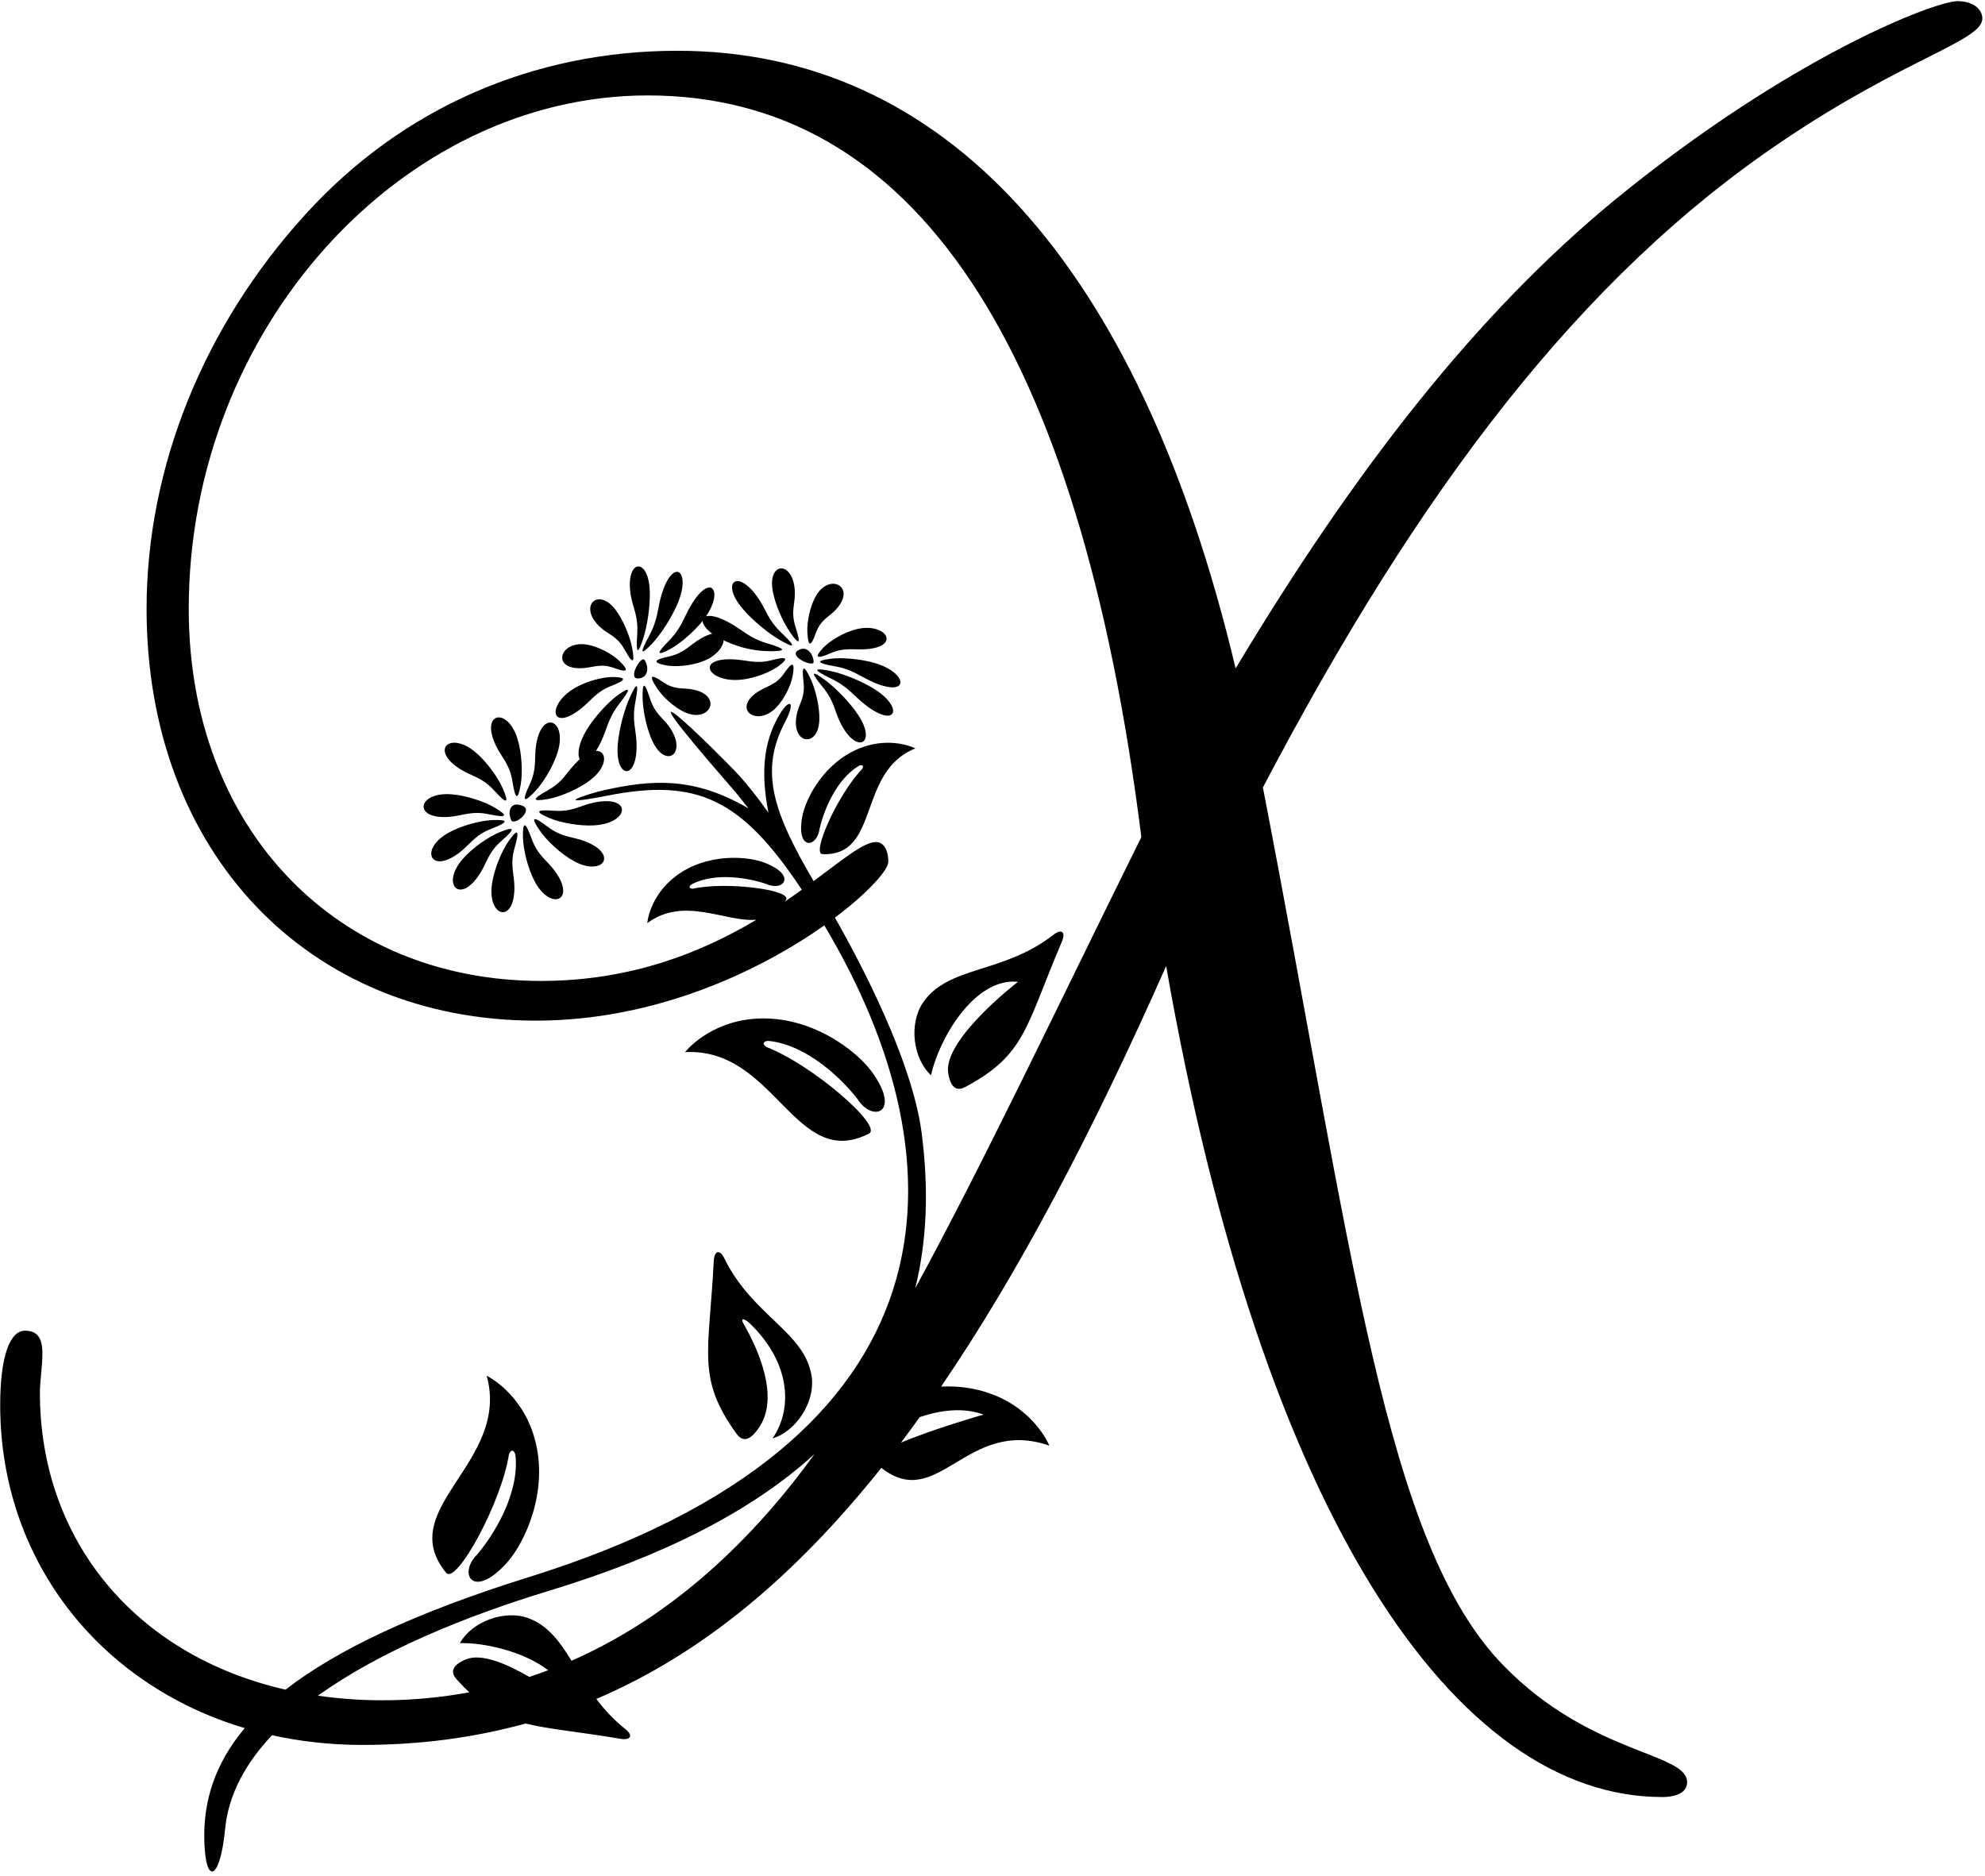 <?xml version="1.0" encoding="UTF-8"?>
<svg xmlns="http://www.w3.org/2000/svg" xmlns:xlink="http://www.w3.org/1999/xlink" width="401pt" height="379pt" viewBox="0 0 401 379" version="1.1">
<g id="surface1">
<path style=" stroke:none;fill-rule:nonzero;fill:rgb(0%,0%,0%);fill-opacity:1;" d="M 163.984 278.234 C 162.75 269.148 152.012 265.93 146.305 254.195 C 145.43 252.391 144.305 252.629 144.195 254.742 C 143.223 273.492 140.715 278.414 148.754 289.633 C 149.73 290.996 151.117 291.551 153.117 288.727 C 157.789 282.469 152.965 272.266 150.262 267.555 C 149.359 265.984 150.578 266.535 151.41 267.324 C 159.332 274.852 160.453 284.188 156.066 290.609 C 160.848 289.188 164.664 283.246 163.984 278.234 "/>
<path style=" stroke:none;fill-rule:nonzero;fill:rgb(0%,0%,0%);fill-opacity:1;" d="M 90.109 317.746 C 92.133 320.34 101.301 303.637 102.816 293.828 C 103.352 292.473 104.047 293.266 104.137 294.086 C 104.945 301.844 99.656 310.227 96.418 314.051 C 92.492 317.875 95.457 323.312 102.281 315.867 C 105.949 311.871 111.023 301.246 107.973 290.531 C 105.348 281.305 98.324 277.957 98.324 277.957 C 103.148 295.547 79.48 304.73 90.109 317.746 "/>
<path style=" stroke:none;fill-rule:nonzero;fill:rgb(0%,0%,0%);fill-opacity:1;" d="M 188.078 217.238 C 189.566 210.27 196.676 197.453 205.656 198.359 C 205.656 198.359 190.445 210.008 191.555 216.844 C 192.109 220.262 193.602 220.371 195.078 219.578 C 207.234 213.039 207.145 207.516 214.516 190.25 C 215.348 188.301 214.445 187.594 212.859 188.828 C 202.574 196.855 191.516 195.027 186.414 202.641 C 183.598 206.844 184.41 213.859 188.078 217.238 "/>
<path style=" stroke:none;fill-rule:nonzero;fill:rgb(0%,0%,0%);fill-opacity:1;" d="M 155.387 210.316 C 163.141 211.164 170.207 218.117 173.262 222.09 C 176.164 226.738 182.105 224.996 176.277 216.746 C 173.148 212.316 163.844 205.102 152.727 205.809 C 143.152 206.422 138.391 212.574 138.391 212.574 C 156.602 211.59 160.555 236.664 175.531 229.039 C 178.492 227.613 164.117 215.113 154.852 211.547 C 153.645 210.738 154.566 210.227 155.387 210.316 "/>
<path style=" stroke:none;fill-rule:nonzero;fill:rgb(0%,0%,0%);fill-opacity:1;" d="M 103.535 157.953 C 104.109 161.613 104.633 161.762 105.195 158.504 C 105.605 156.129 105.43 152.188 104.562 149.324 C 102.59 142.812 96.98 143.832 100.148 150.574 C 101.344 153.109 102.957 154.297 103.535 157.953 "/>
<path style=" stroke:none;fill-rule:nonzero;fill:rgb(0%,0%,0%);fill-opacity:1;" d="M 93.047 155.445 C 95.43 156.922 97.426 157.035 99.906 159.793 C 102.383 162.547 102.898 162.387 101.598 159.348 C 100.648 157.129 98.355 153.922 96.066 151.992 C 90.863 147.605 86.719 151.52 93.047 155.445 "/>
<path style=" stroke:none;fill-rule:nonzero;fill:rgb(0%,0%,0%);fill-opacity:1;" d="M 90.715 165.039 C 93.512 164.832 95.195 163.75 98.816 164.52 C 102.441 165.289 102.766 164.855 99.926 163.164 C 97.852 161.93 94.113 160.688 91.125 160.473 C 84.34 159.984 83.285 165.59 90.715 165.039 "/>
<path style=" stroke:none;fill-rule:nonzero;fill:rgb(0%,0%,0%);fill-opacity:1;" d="M 99.305 167.426 C 102.762 166.094 102.797 165.555 99.496 165.684 C 97.086 165.777 93.27 166.773 90.648 168.219 C 84.691 171.508 86.863 176.781 92.793 172.273 C 95.023 170.578 95.844 168.754 99.305 167.426 "/>
<path style=" stroke:none;fill-rule:nonzero;fill:rgb(0%,0%,0%);fill-opacity:1;" d="M 101.375 169.824 C 104.176 167.402 104.023 166.883 100.965 168.125 C 98.727 169.031 95.477 171.262 93.504 173.512 C 89.02 178.629 92.852 182.852 96.895 176.598 C 98.418 174.246 98.57 172.25 101.375 169.824 "/>
<path style=" stroke:none;fill-rule:nonzero;fill:rgb(0%,0%,0%);fill-opacity:1;" d="M 102.715 169.988 C 101.332 171.969 99.82 175.609 99.391 178.57 C 98.414 185.309 103.93 186.762 103.918 179.312 C 103.914 176.508 102.953 174.754 103.984 171.191 C 105.016 167.633 104.605 167.281 102.715 169.988 "/>
<path style=" stroke:none;fill-rule:nonzero;fill:rgb(0%,0%,0%);fill-opacity:1;" d="M 107.379 169.402 C 106.117 165.918 105.578 165.875 105.645 169.176 C 105.691 171.59 106.613 175.422 108.012 178.07 C 111.184 184.09 116.496 182.02 112.105 176.004 C 110.453 173.742 108.641 172.887 107.379 169.402 "/>
<path style=" stroke:none;fill-rule:nonzero;fill:rgb(0%,0%,0%);fill-opacity:1;" d="M 118.141 169.961 C 115.52 168.961 113.535 169.23 110.582 166.996 C 107.625 164.762 107.148 165.02 109.004 167.754 C 110.359 169.75 113.219 172.465 115.828 173.922 C 121.773 177.242 125.102 172.613 118.141 169.961 "/>
<path style=" stroke:none;fill-rule:nonzero;fill:rgb(0%,0%,0%);fill-opacity:1;" d="M 111.926 163.797 C 108.23 163.531 107.973 164.004 111.016 165.289 C 113.238 166.23 117.113 166.949 120.102 166.75 C 127.332 166.273 127.723 160.484 119.883 162.172 C 117.141 162.758 115.621 164.062 111.926 163.797 "/>
<path style=" stroke:none;fill-rule:nonzero;fill:rgb(0%,0%,0%);fill-opacity:1;" d="M 108.043 159.938 C 109.715 158.199 111.77 154.836 112.652 151.977 C 114.664 145.473 109.441 143.184 108.297 150.543 C 107.867 153.312 108.543 155.199 106.973 158.555 C 105.402 161.91 105.754 162.32 108.043 159.938 "/>
<path style=" stroke:none;fill-rule:nonzero;fill:rgb(0%,0%,0%);fill-opacity:1;" d="M 105.512 162.785 C 103.133 161.859 102.453 163.832 103.273 165.699 C 103.824 166.969 107.891 163.707 105.512 162.785 "/>
<path style=" stroke:none;fill-rule:nonzero;fill:rgb(0%,0%,0%);fill-opacity:1;" d="M 131.266 141.016 C 130.195 137.668 129.742 137.73 129.82 141.129 C 129.875 143.609 130.664 147.383 131.848 149.84 C 134.531 155.426 138.949 152.234 135.246 146.895 C 133.855 144.887 132.344 144.359 131.266 141.016 "/>
<path style=" stroke:none;fill-rule:nonzero;fill:rgb(0%,0%,0%);fill-opacity:1;" d="M 140.25 139.363 C 138.062 138.852 136.41 139.523 133.93 137.801 C 131.453 136.082 131.059 136.441 132.621 138.895 C 133.762 140.691 136.164 142.922 138.352 143.91 C 143.324 146.16 146.07 140.719 140.25 139.363 "/>
<path style=" stroke:none;fill-rule:nonzero;fill:rgb(0%,0%,0%);fill-opacity:1;" d="M 131.695 130.082 C 133.371 128.324 135.66 124.875 136.902 121.906 C 139.73 115.156 135.902 112.535 133.621 120.223 C 132.766 123.113 132.969 125.121 131.078 128.586 C 129.188 132.047 129.395 132.492 131.695 130.082 "/>
<path style=" stroke:none;fill-rule:nonzero;fill:rgb(0%,0%,0%);fill-opacity:1;" d="M 128.719 128.27 C 128.465 132.148 128.859 132.332 129.957 128.945 C 130.762 126.477 131.395 122.332 131.258 119.273 C 130.949 112.316 126.203 113.055 127.438 120.32 C 127.902 123.055 128.977 124.395 128.719 128.27 "/>
<path style=" stroke:none;fill-rule:nonzero;fill:rgb(0%,0%,0%);fill-opacity:1;" d="M 126.238 131.348 C 127.844 134.254 128.293 134.086 127.695 130.887 C 127.258 128.551 125.875 125.172 124.297 123.133 C 120.715 118.5 116.711 122.598 121.289 126.75 C 123.016 128.312 124.637 128.441 126.238 131.348 "/>
<path style=" stroke:none;fill-rule:nonzero;fill:rgb(0%,0%,0%);fill-opacity:1;" d="M 117.355 135.012 C 119.66 134.961 121.234 133.922 124.02 134.949 C 126.805 135.973 127.148 135.535 125.184 133.59 C 123.746 132.172 120.965 130.645 118.59 130.238 C 113.188 129.324 111.23 135.145 117.355 135.012 "/>
<path style=" stroke:none;fill-rule:nonzero;fill:rgb(0%,0%,0%);fill-opacity:1;" d="M 117.215 143.293 C 119.355 141.648 120.383 139.781 123.445 138.598 C 126.512 137.41 126.645 136.844 123.945 136.781 C 121.977 136.734 118.688 137.547 116.281 138.91 C 110.449 142.203 111.082 148.004 117.215 143.293 "/>
<path style=" stroke:none;fill-rule:nonzero;fill:rgb(0%,0%,0%);fill-opacity:1;" d="M 125.176 142.105 C 127.531 139.09 127.41 138.578 124.848 140.414 C 122.973 141.758 120.246 144.652 118.582 147.34 C 116.855 150.125 116.582 152.391 117.109 153.367 C 116.887 153.562 115.355 155.191 114.902 155.781 C 113.859 157.133 112.898 158.441 110.641 159.688 C 107.398 161.477 107.438 162.016 110.691 161.438 C 113.066 161.012 116.707 159.508 119.105 157.715 C 122.895 154.883 122.656 151.645 120.395 151.703 C 120.719 151.199 121.047 150.629 121.383 149.926 C 122.672 147.215 122.816 145.121 125.176 142.105 "/>
<path style=" stroke:none;fill-rule:nonzero;fill:rgb(0%,0%,0%);fill-opacity:1;" d="M 127.258 140.844 C 126.18 143.195 125.047 147.281 124.797 150.418 C 124.227 157.551 128.871 157.742 128.594 150.113 C 128.488 147.242 127.629 145.664 128.359 141.773 C 129.09 137.887 128.734 137.621 127.258 140.844 "/>
<path style=" stroke:none;fill-rule:nonzero;fill:rgb(0%,0%,0%);fill-opacity:1;" d="M 130.207 133.352 C 129.547 132.332 126.762 137.105 128.855 137.074 C 130.949 137.047 131.184 134.855 130.207 133.352 "/>
<path style=" stroke:none;fill-rule:nonzero;fill:rgb(0%,0%,0%);fill-opacity:1;" d="M 159.523 127.621 C 161.441 130.43 161.844 130.219 160.766 126.871 C 159.688 123.523 160.613 122.215 160.574 119.773 C 160.473 113.277 155.023 113.258 156.094 119.359 C 156.566 122.047 158.121 125.574 159.523 127.621 "/>
<path style=" stroke:none;fill-rule:nonzero;fill:rgb(0%,0%,0%);fill-opacity:1;" d="M 164.805 127.93 C 165.816 125.086 167.547 124.668 169.031 122.98 C 172.969 118.484 167.566 115.664 164.836 120.387 C 163.633 122.469 162.984 125.68 163.102 127.805 C 163.262 130.711 163.789 130.773 164.805 127.93 "/>
<path style=" stroke:none;fill-rule:nonzero;fill:rgb(0%,0%,0%);fill-opacity:1;" d="M 167.828 131.961 C 170.727 130.703 172.699 131.398 175.281 131.141 C 182.148 130.453 178.773 125.637 172.93 127.145 C 170.359 127.809 167.562 129.504 166.25 130.93 C 164.453 132.883 164.93 133.219 167.828 131.961 "/>
<path style=" stroke:none;fill-rule:nonzero;fill:rgb(0%,0%,0%);fill-opacity:1;" d="M 167.73 133.105 C 164.73 133.512 164.992 133.988 168.656 134.621 C 172.32 135.254 173.848 136.746 176.574 137.902 C 183.828 140.973 183.469 135.938 176.723 133.957 C 173.758 133.086 169.922 132.809 167.73 133.105 "/>
<path style=" stroke:none;fill-rule:nonzero;fill:rgb(0%,0%,0%);fill-opacity:1;" d="M 176.48 139.117 C 173.742 137.426 169.871 135.961 167.48 135.508 C 164.211 134.887 164.301 135.371 167.855 137.086 C 171.41 138.797 172.414 140.547 174.797 142.398 C 181.125 147.316 182.711 142.957 176.48 139.117 "/>
<path style=" stroke:none;fill-rule:nonzero;fill:rgb(0%,0%,0%);fill-opacity:1;" d="M 166.734 137.441 C 163.867 135.332 163.656 135.711 166.121 138.711 C 168.59 141.715 168.496 143.43 169.715 145.922 C 172.941 152.547 177.227 150.379 173.43 144.547 C 171.758 141.98 168.824 138.984 166.734 137.441 "/>
<path style=" stroke:none;fill-rule:nonzero;fill:rgb(0%,0%,0%);fill-opacity:1;" d="M 165.52 145.465 C 165.617 142.891 164.77 139.336 163.766 137.184 C 162.387 134.234 161.922 134.359 162.312 137.656 C 162.703 140.953 161.461 142.004 160.969 144.277 C 159.664 150.32 165.309 151.316 165.52 145.465 "/>
<path style=" stroke:none;fill-rule:nonzero;fill:rgb(0%,0%,0%);fill-opacity:1;" d="M 158.41 136.023 C 156.746 138.48 154.859 138.555 152.957 139.855 C 147.898 143.316 152.883 146.906 156.742 143.016 C 158.438 141.305 159.809 138.438 160.148 136.449 C 160.613 133.723 160.074 133.57 158.41 136.023 "/>
<path style=" stroke:none;fill-rule:nonzero;fill:rgb(0%,0%,0%);fill-opacity:1;" d="M 155.82 133.395 C 152.641 134.215 150.719 133.297 148.016 133.207 C 140.289 132.949 143.152 138.031 149.812 137.312 C 152.562 137.016 155.707 135.762 157.281 134.578 C 159.438 132.953 159 132.57 155.82 133.395 "/>
<path style=" stroke:none;fill-rule:nonzero;fill:rgb(0%,0%,0%);fill-opacity:1;" d="M 135.293 131.184 C 137.195 130.18 140.035 127.82 141.941 125.449 C 141.973 126.145 142.605 127.094 143.863 128.035 C 143.242 128.18 142.512 128.465 141.637 128.969 C 139.387 130.266 138.188 131.98 135.098 132.648 C 132.012 133.312 131.816 133.863 134.418 134.402 C 136.316 134.797 139.574 134.547 142.051 133.586 C 144.73 132.551 146.102 130.68 146.18 129.371 C 148.406 130.387 151.41 131.566 155.777 131.57 C 158.934 131.57 158.734 131.086 155.062 130.008 C 151.391 128.93 150.051 127.309 147.422 125.855 C 145.062 124.551 143.473 124.254 142.629 124.52 C 146.18 119.352 143.605 115.715 139.688 122.133 C 138.145 124.66 137.773 126.766 135.164 129.414 C 132.555 132.062 132.617 132.602 135.293 131.184 "/>
<path style=" stroke:none;fill-rule:nonzero;fill:rgb(0%,0%,0%);fill-opacity:1;" d="M 157.609 129.348 C 160.684 131.105 160.82 130.684 157.961 127.949 C 155.098 125.211 154.883 123.43 153.293 121.035 C 149.074 114.672 145.41 117.535 150.031 122.996 C 152.062 125.402 155.359 128.066 157.609 129.348 "/>
<path style=" stroke:none;fill-rule:nonzero;fill:rgb(0%,0%,0%);fill-opacity:1;" d="M 164.367 133.719 C 164.285 131.926 162.82 130.281 161.102 131.477 C 159.383 132.676 164.426 134.934 164.367 133.719 "/>
<path style=" stroke:none;fill-rule:nonzero;fill:rgb(0%,0%,0%);fill-opacity:1;" d="M 395.449 0.234 C 390.941 0.234 361.871 11.262 326.289 40.328 C 298.227 63.383 273.668 94.953 249.613 135.047 C 230.07 52.855 190.477 10.258 136.855 10.258 C 107.789 10.258 81.227 21.785 61.684 43.336 C 41.137 65.887 29.609 94.453 29.609 123.016 C 29.609 172.133 62.184 206.207 108.289 206.207 C 132.719 206.207 153.781 195.977 166.523 186.961 C 195.383 235.395 194.453 291.301 106.902 318.617 C 83.633 325.875 67.902 333.449 57.676 341.379 C 27.215 334.41 8.059 311.039 8.059 281.379 C 8.059 278.879 8.562 276.371 8.562 273.359 C 8.562 270.355 7.559 268.852 5.051 268.852 C 2.047 268.852 0.039 273.863 0.039 283.887 C 0.039 314.824 19.703 340.27 49.445 349.152 C 43.344 356.402 41.078 363.953 41.273 371.836 C 41.508 381.258 44.516 379.723 45.473 369.562 C 46.133 362.57 49.605 356.254 54.957 350.582 C 60.73 351.859 66.832 352.543 73.207 352.543 C 84.836 352.543 95.777 351.086 106.184 348.219 C 110.844 349.379 116.633 349.848 125.367 351.305 C 127.453 351.656 127.93 350.609 126.355 349.363 C 123.941 347.449 122.062 345.363 120.469 343.25 C 141.516 334.289 160.328 318.781 178.047 296.559 C 189.473 305.633 195.355 286.246 211.988 292.082 C 211.988 292.082 209.137 284.844 200.117 281.578 C 196.754 280.359 193.344 279.988 190.117 280.145 C 205.672 257.34 220.551 229.082 235.582 195.184 C 255.125 306.941 294.215 363.07 335.812 363.07 C 338.816 363.07 340.82 362.066 340.82 360.062 C 340.82 354.051 321.277 354.551 303.738 336.508 C 279.684 311.949 273.168 252.312 255.125 159.098 C 286.699 98.961 319.273 55.863 360.371 28.301 C 384.922 11.762 400.461 8.254 400.461 3.746 C 400.461 1.738 398.457 0.234 395.449 0.234 Z M 115.453 335.535 C 113.062 331.664 110.734 328.402 106.695 326.918 C 101.949 325.172 95.324 327.617 92.906 331.98 C 97.703 331.848 105.676 333.578 110.75 337.449 C 109.48 337.926 108.211 338.383 106.93 338.805 C 102.453 336.188 97.246 333.941 94.105 335.266 C 90.918 336.609 91.16 338.086 92.281 339.332 C 93.152 340.301 93.977 341.137 94.793 341.91 C 89.055 342.977 83.191 343.523 77.219 343.523 C 72.715 343.523 68.391 343.195 64.23 342.594 C 76.914 333.484 94.285 326.457 110.934 321.395 C 133.566 314.508 151.668 305.527 164.547 293.77 C 150.242 313.551 133.676 327.535 115.453 335.535 Z M 198.695 285.801 C 198.695 285.801 188.562 288.691 182.016 291.465 C 183.285 289.785 184.547 288.055 185.809 286.305 C 189.957 284.906 194.582 284.289 198.695 285.801 Z M 184.887 260.289 C 187.207 250.926 187.699 240.512 186.184 228.895 C 184.586 216.645 176.898 199.906 168.672 185.395 C 175.52 180.246 179.449 175.734 179.449 174.133 C 179.449 171.629 178.453 170.125 176.949 170.125 C 174.496 170.125 170.383 173.559 164.367 178.02 C 156.273 164.195 153.316 155.867 158.602 145.848 C 160.969 141.355 159.289 140.926 157.043 145.125 C 154.496 149.887 153.547 155.586 155.242 164.195 C 152.949 161.004 150.922 158.426 149.359 156.73 C 145.047 152.043 121.418 128.832 147.754 159.086 C 148.961 160.473 150.094 161.895 151.203 163.332 C 139.961 156.738 131.406 157.613 122.184 159.609 C 118.93 160.316 110.348 163.16 122.797 160.73 C 140.801 157.219 149.738 161.316 161.984 179.762 C 160.898 180.543 159.754 181.344 158.559 182.156 C 158.637 182.027 158.723 181.91 158.797 181.773 C 159.977 179.797 146.754 178.055 139.969 179.551 C 138.949 179.551 139.289 178.891 139.805 178.629 C 144.66 176.129 151.469 177.453 154.785 178.594 C 158.277 180.188 161.074 176.871 154.484 174.309 C 150.945 172.93 142.727 172.316 136.512 177.023 C 131.16 181.078 130.758 186.512 130.758 186.512 C 138.195 180.984 146.555 186.375 152.797 185.828 C 142.039 192.246 127.738 198.188 109.293 198.188 C 68.195 198.188 38.129 167.621 38.129 123.016 C 38.129 66.391 81.227 19.281 130.844 19.281 C 184.465 19.281 218.039 69.395 230.57 169.121 C 213.309 204.02 198.738 234.852 184.887 260.289 "/>
<path style=" stroke:none;fill-rule:nonzero;fill:rgb(0%,0%,0%);fill-opacity:1;" d="M 173.828 151.117 C 166.555 153.93 162.758 161.246 162.07 164.98 C 160.785 171.934 165.074 171.297 165.555 167.488 C 166.328 164.066 168.781 157.578 173.461 154.762 C 173.953 154.461 174.691 154.52 174.16 155.387 C 169.316 160.371 163.852 172.535 166.152 172.57 C 177.906 173.023 173.059 155.926 184.922 151.207 C 184.922 151.207 180.09 148.695 173.828 151.117 "/>
</g>
</svg>
